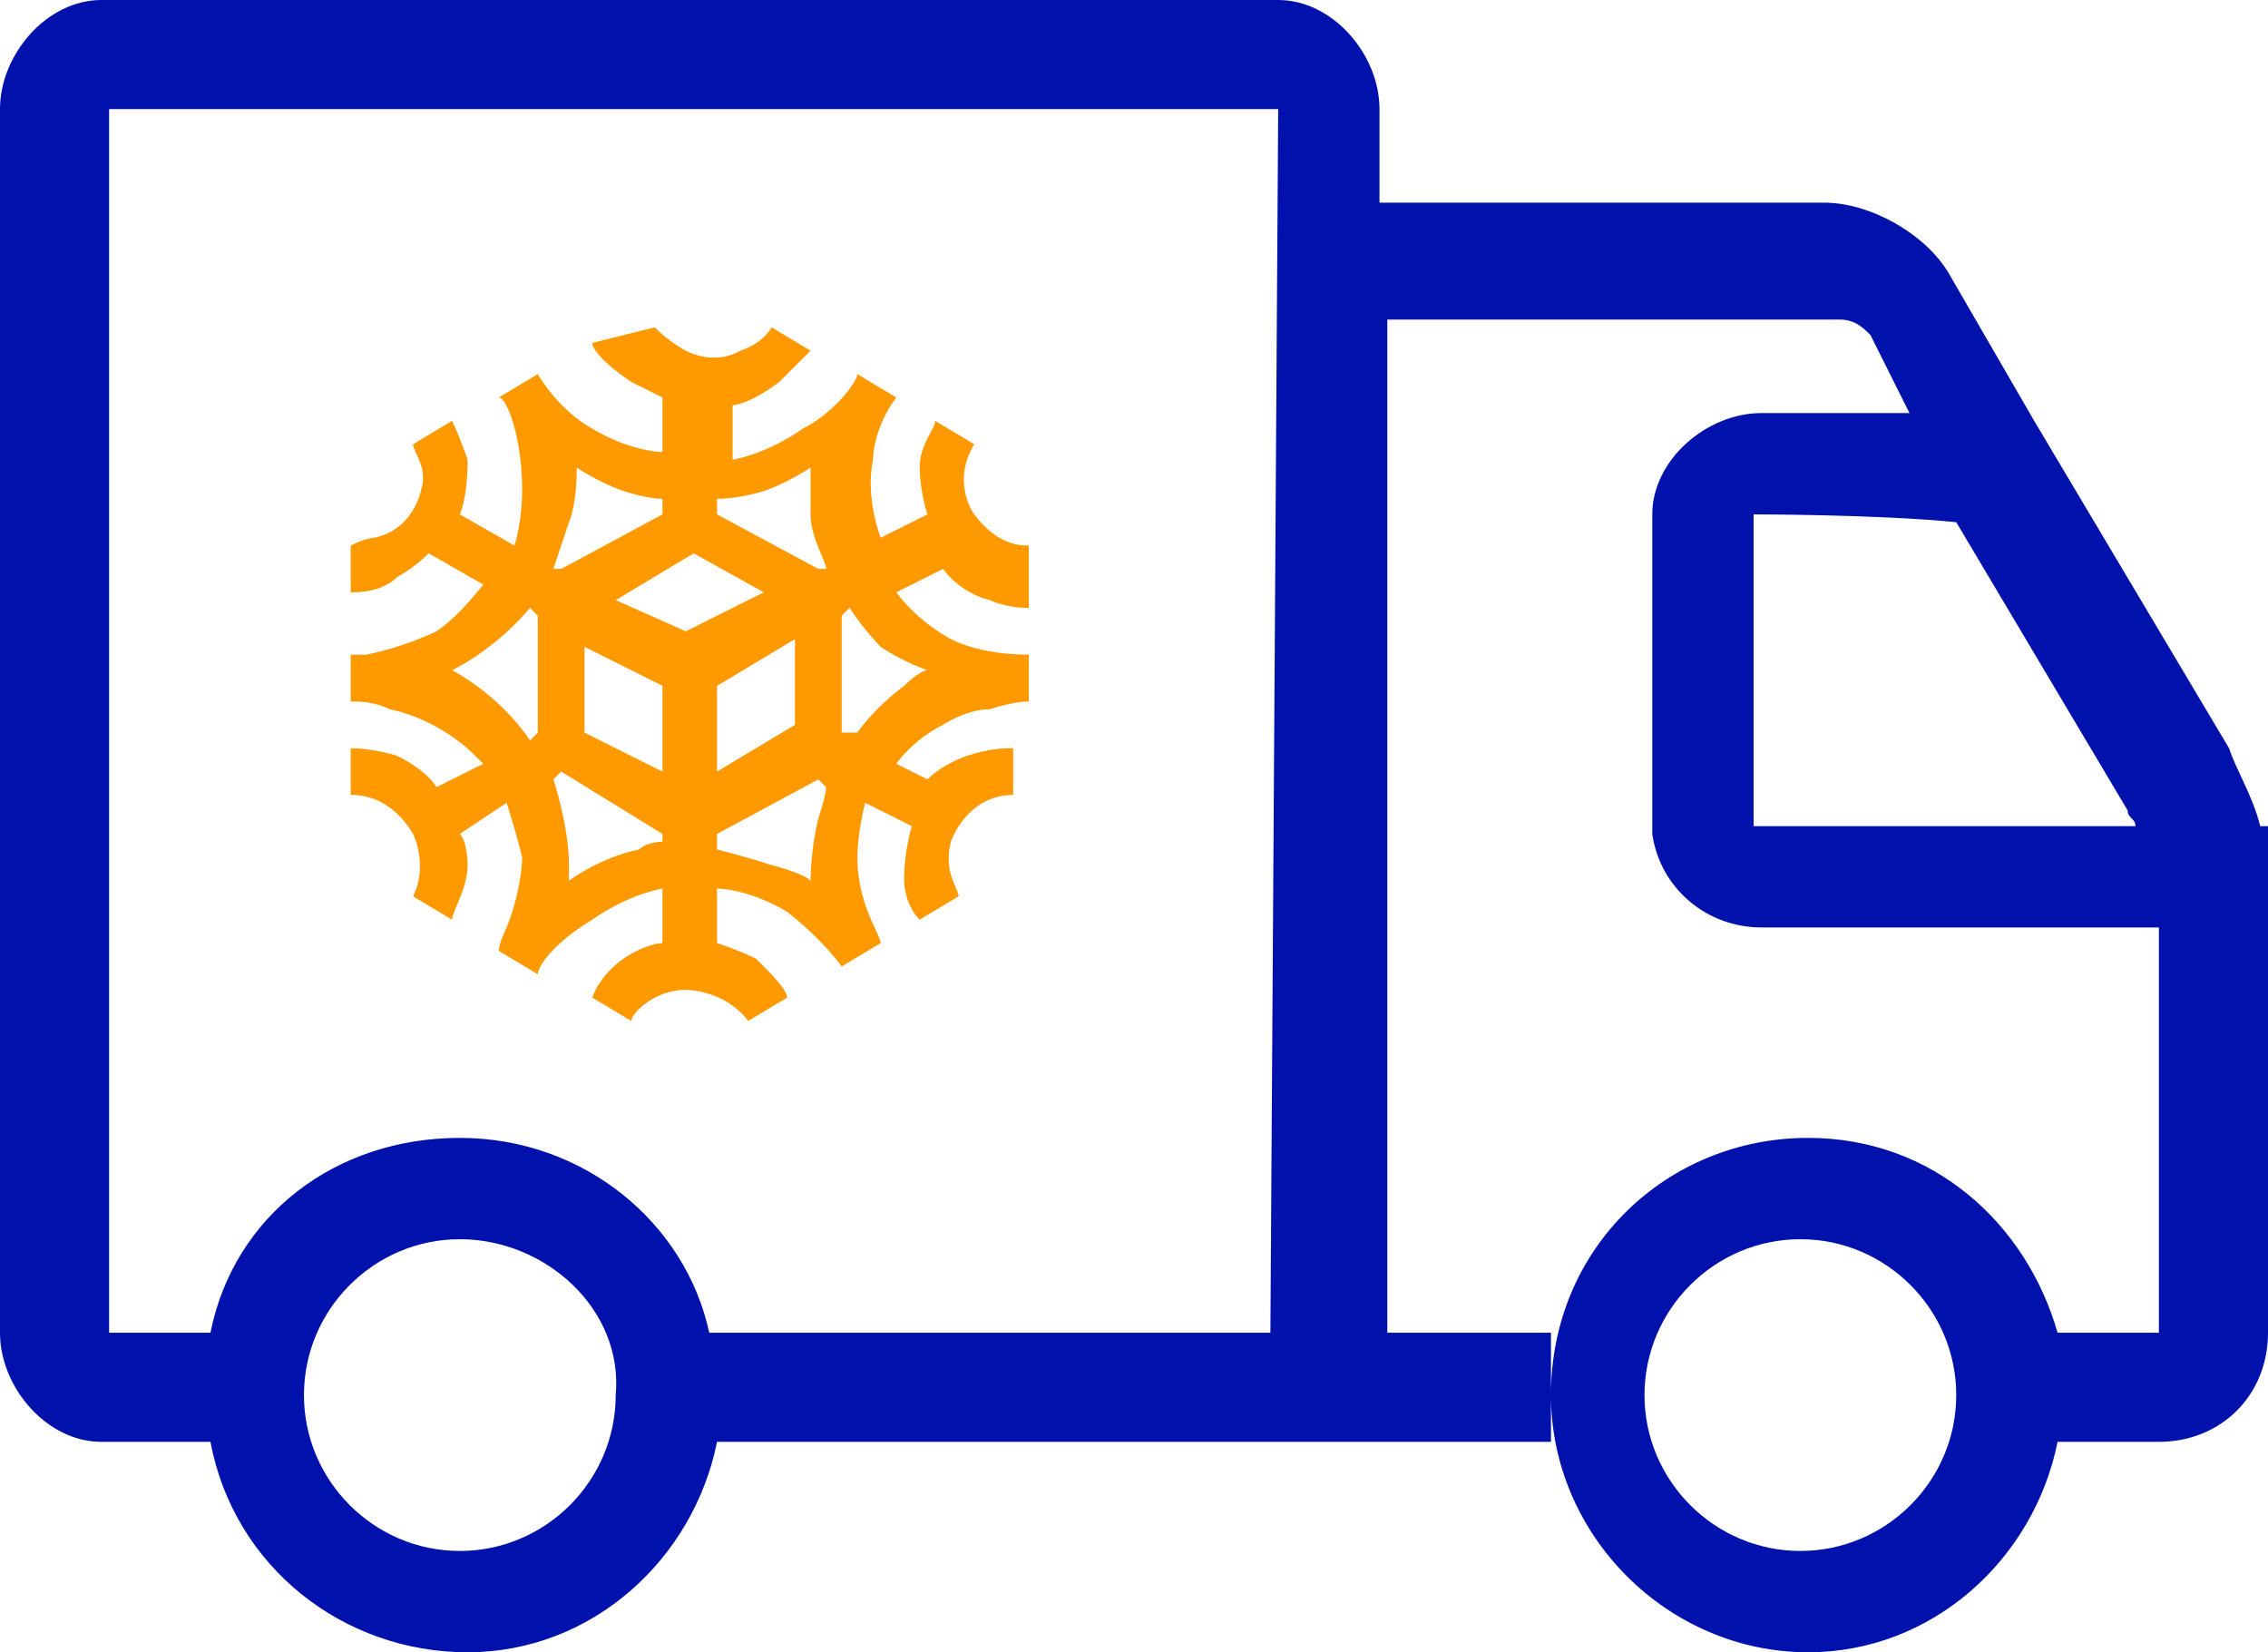 <svg xmlns="http://www.w3.org/2000/svg" xml:space="preserve" viewBox="0.5 0.4 29.1 21.2"><path fill="#0011ac" fill-rule="evenodd" d="M16.9.4c.7 0 1.3.7 1.3 1.4V3h5.7c.6 0 1.3.4 1.6.9l1.1 1.9 2.5 4.2c.1.3.3.6.4 1h.1v6.5c0 .8-.6 1.4-1.4 1.4h-1.3c-.3 1.5-1.6 2.7-3.2 2.7-1.8 0-3.3-1.5-3.3-3.3 0-1.9 1.5-3.3 3.3-3.3 1.6 0 2.8 1.1 3.2 2.5h1.3v-5.2h-5.1c-.7 0-1.3-.5-1.4-1.2V7c0-.7.7-1.3 1.4-1.3H25l-.5-1c-.1-.1-.2-.2-.4-.2h-5.8v13h2.1v1.4H9.7c-.3 1.5-1.6 2.7-3.2 2.7s-3-1.1-3.3-2.7H1.8c-.7 0-1.3-.7-1.3-1.4V1.8c0-.7.6-1.4 1.3-1.4zM6.4 16.3c-1.1 0-2 .9-2 2s.9 2 2 2 2-.9 2-2c.1-1.1-.9-2-2-2m17.2 0c-1.1 0-2 .9-2 2s.9 2 2 2 2-.9 2-2-.9-2-2-2M16.9 1.8h-15v15.7h1.3C3.5 16 4.8 15 6.4 15s2.9 1.1 3.2 2.5h7.2zM23 7v4h4.9c0-.1-.1-.1-.1-.2l-2.2-3.7C24.6 7 23 7 23 7" clip-rule="evenodd"/><path fill="#f90" d="m7.3 8.2.1.1v1.5l-.1.1c-.4-.6-1-.9-1-.9.6-.3 1-.8 1-.8m.3-.5.2-.6s.1-.2.1-.7c0 0 .3.2.6.3 0 0 .3.1.5.1V7l-1.3.7zm0 2.7.1-.1 1.3.8v.1s-.2 0-.3.1c-.5.1-.9.4-.9.4v-.2c0-.5-.2-1.1-.2-1.1M9 9.2v1.1l-1-.5V8.7zm-.6-1.1 1-.6.9.5-1 .5zm1.3 2.2V9.2l1-.6v1.1zm0 .8 1.3-.7.1.1c0 .1-.1.4-.1.4-.1.4-.1.8-.1.8-.1-.1-.5-.2-.5-.2-.3-.1-.7-.2-.7-.2zm1.4-3.4H11L9.7 7v-.2c.3 0 .6-.1.6-.1.3-.1.6-.3.6-.3V7c0 .3.2.6.2.7m.2 2.1V8.3l.1-.1c.2.3.4.5.4.5.3.2.6.3.6.3-.1 0-.3.2-.3.2-.4.3-.6.6-.6.6zM6.7 7.9s-.3.4-.6.6c0 0-.4.2-.9.3H5v.6c.1 0 .3 0 .5.1 0 0 .6.1 1.1.6l.1.1-.6.3s-.1-.2-.5-.4c0 0-.3-.1-.6-.1v.6c.1 0 .5 0 .8.5 0 0 .2.4 0 .8l.5.3c0-.1.2-.4.2-.7 0 0 0-.3-.1-.4l.6-.4s.1.3.2.7c0 0 0 .4-.2.9 0 0-.1.2-.1.3l.5.3c0-.1.2-.4.7-.7 0 0 .4-.3.9-.4v.7s-.2 0-.5.2c0 0-.3.2-.4.5l.5.3c0-.1.3-.4.7-.4 0 0 .5 0 .8.4l.5-.3c0-.1-.2-.3-.4-.5 0 0-.2-.1-.5-.2v-.7s.4 0 .9.3c0 0 .4.3.7.7l.5-.3c0-.1-.3-.5-.3-1.1 0 0 0-.3.1-.7l.6.3s-.1.3-.1.7c0 0 0 .3.2.5l.5-.3c0-.1-.2-.3-.1-.7 0 0 .2-.6.8-.6V10c-.1 0-.3 0-.6.1 0 0-.3.1-.5.3l-.4-.2s.2-.3.6-.5c0 0 .3-.2.6-.2 0 0 .3-.1.5-.1v-.6c-.1 0-.6 0-1-.2 0 0-.4-.2-.7-.6l.6-.3s.2.3.6.4c0 0 .2.1.5.1v-.8c-.1 0-.4 0-.7-.4 0 0-.3-.4 0-.9l-.5-.3c0 .1-.2.3-.2.6 0 0 0 .3.1.6l-.6.3s-.2-.5-.1-1c0 0 0-.4.3-.8l-.5-.3c0 .1-.3.5-.7.7 0 0-.4.3-.9.4v-.7s.2 0 .6-.3l.4-.4-.5-.3s-.1.2-.4.3c0 0-.3.2-.7 0 0 0-.2-.1-.4-.3l-.8.2c0 .1.2.3.5.5l.4.2v.7s-.4 0-.9-.3c0 0-.4-.2-.7-.7l-.5.3c.1 0 .3.5.3 1.2 0 0 0 .4-.1.7L6.4 7s.1-.2.1-.7c0 0-.1-.3-.2-.5l-.5.3c0 .1.2.3.1.6 0 0-.1.5-.6.6 0 0-.1 0-.3.1V8c.1 0 .4 0 .6-.2 0 0 .2-.1.4-.3z"/></svg>